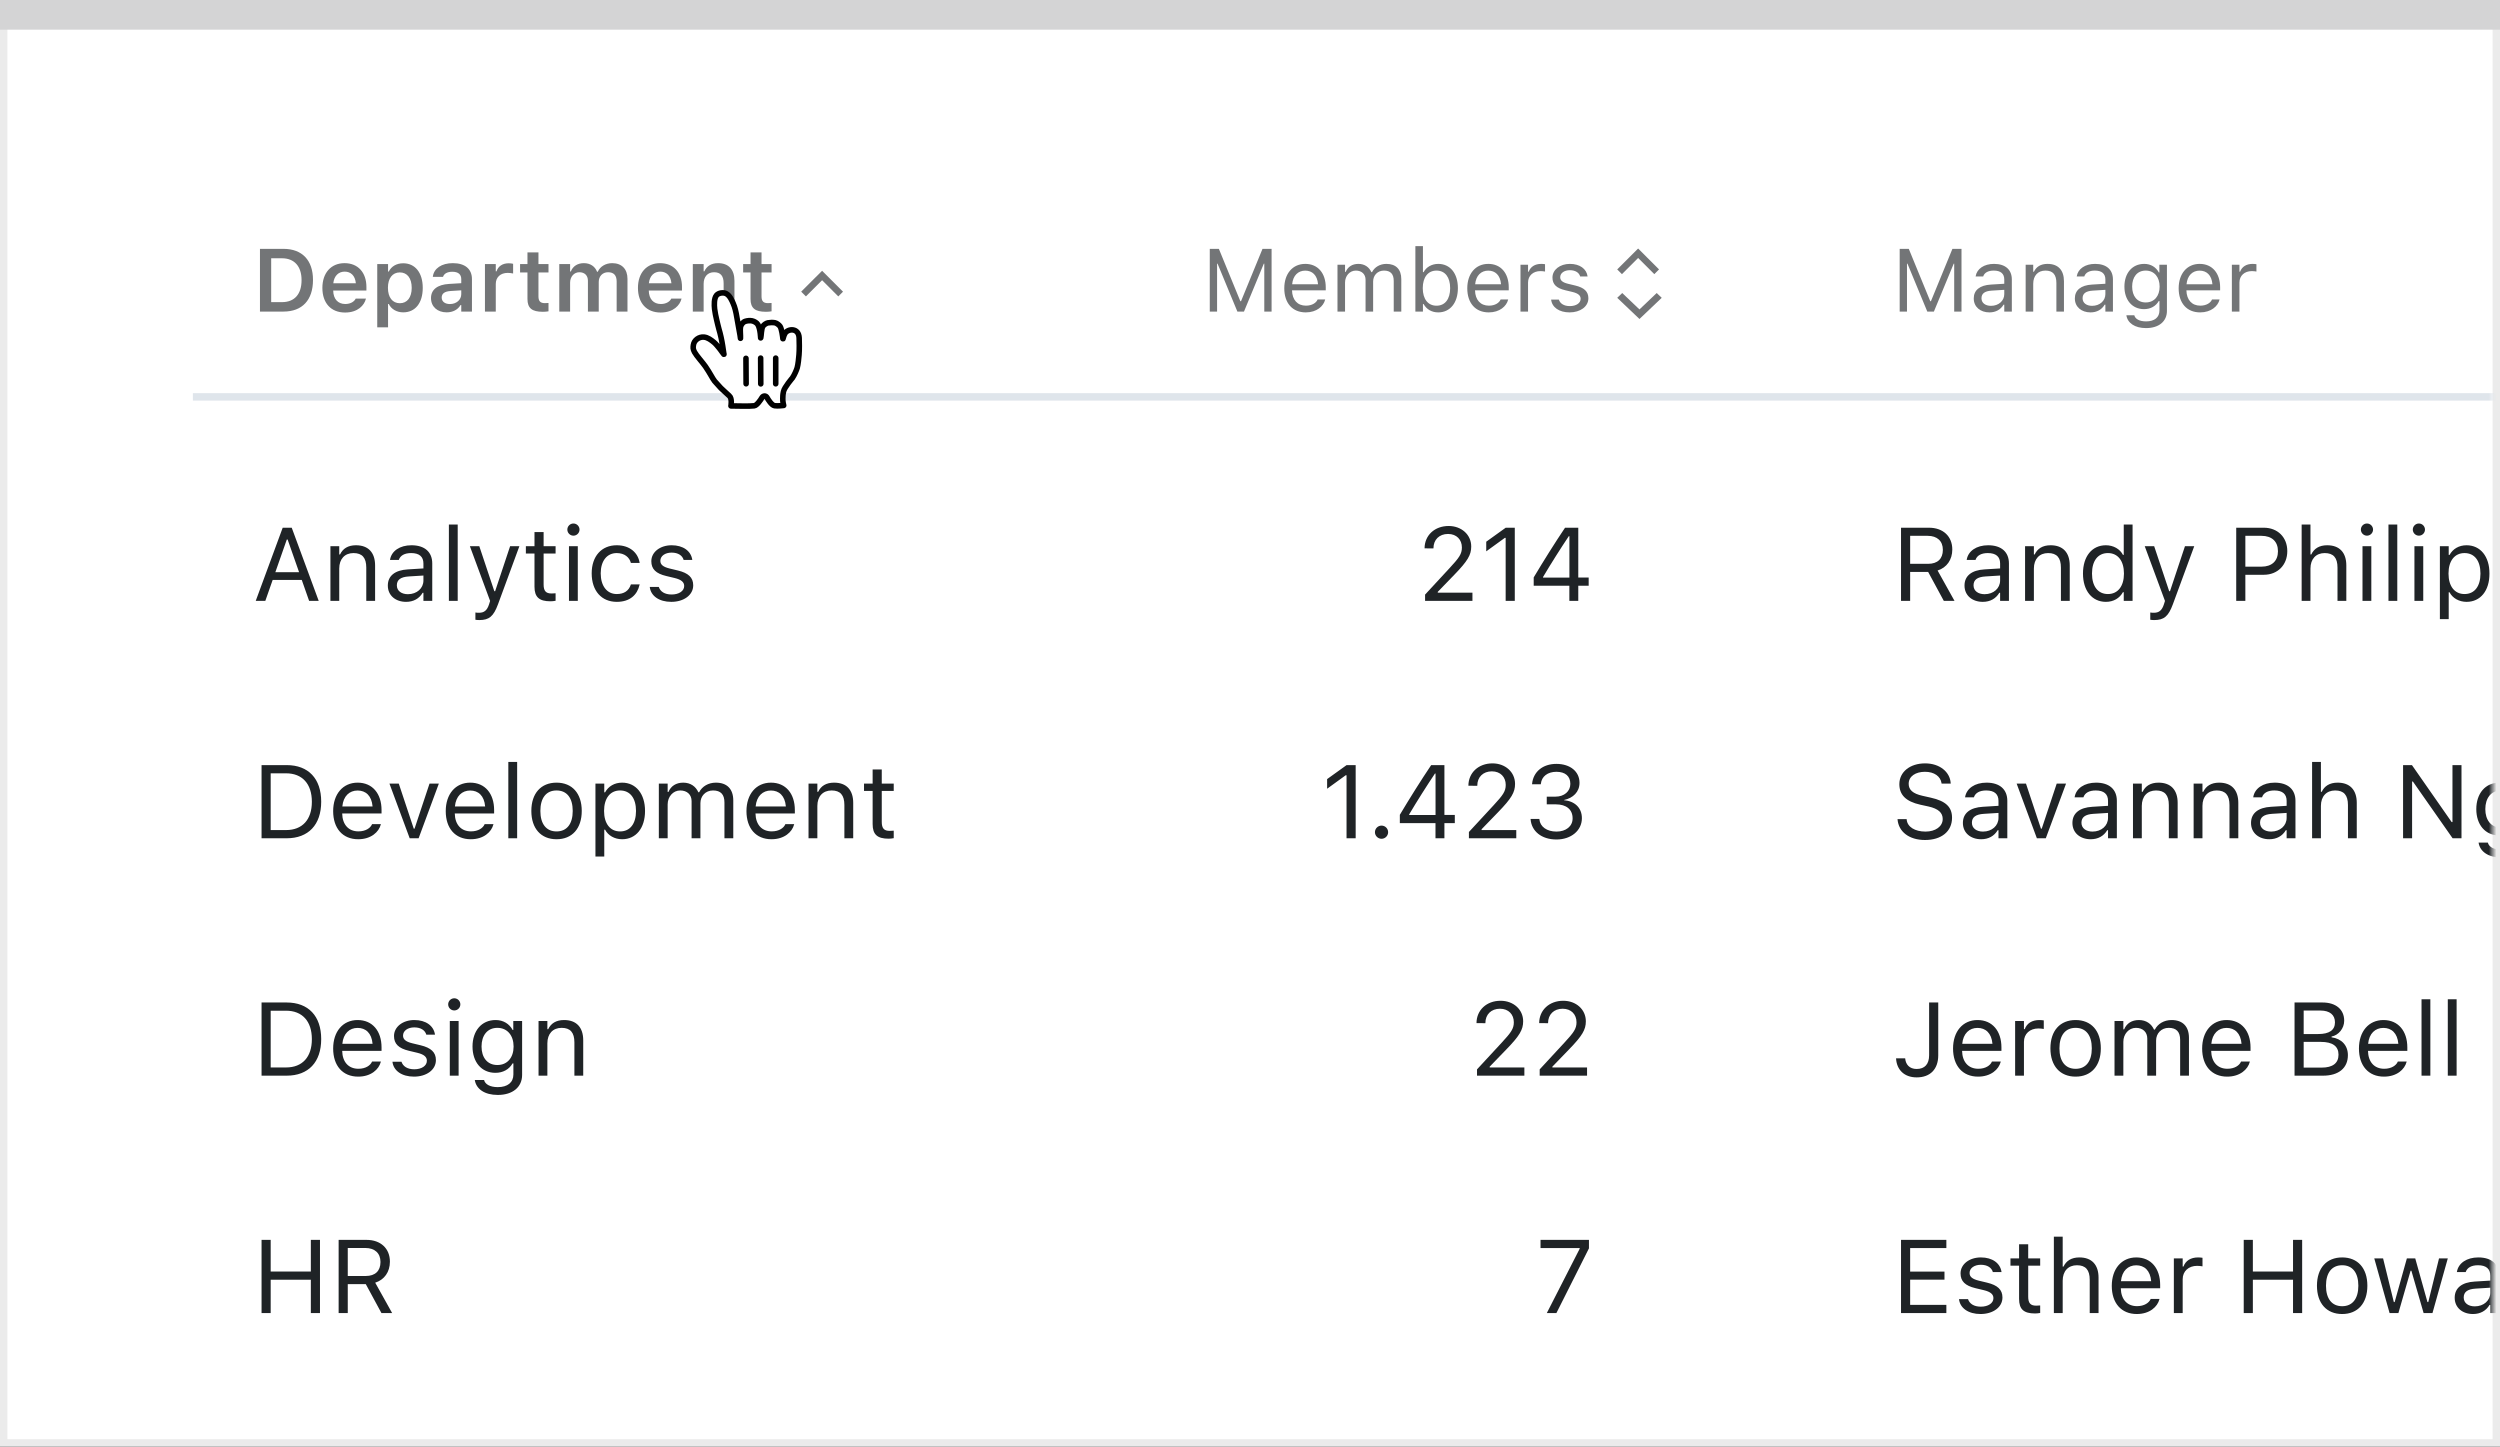 <svg width="337" height="195" viewBox="0 0 337 195" fill="none" xmlns="http://www.w3.org/2000/svg">
<rect x="0" y="0" width="337" height="195" fill="#333333" stroke="none"/>
<rect x="0.5" y="0.5" width="336" height="194" fill="white" stroke="#EBEBEB"/>
<path d="M0 0H337V4H0V0Z" fill="#D4D4D5"/>
<mask id="mask0_1812_26805" style="mask-type:alpha" maskUnits="userSpaceOnUse" x="1" y="4" width="335" height="190">
<rect x="1" y="4" width="335" height="190" fill="#C4C4C4"/>
</mask>
<g mask="url(#mask0_1812_26805)">
<path d="M35.043 42H38.213C40.744 42 42.191 40.447 42.191 37.74V37.728C42.191 35.08 40.727 33.545 38.213 33.545H35.043V42ZM36.555 40.728V34.816H38.014C39.672 34.816 40.65 35.895 40.65 37.752V37.764C40.65 39.662 39.695 40.728 38.014 40.728H36.555ZM46.516 42.129C48.256 42.129 49.111 41.127 49.316 40.301L49.334 40.248H47.945L47.928 40.289C47.787 40.582 47.336 40.98 46.545 40.98C45.555 40.98 44.934 40.312 44.916 39.164H49.393V38.684C49.393 36.75 48.268 35.473 46.445 35.473C44.623 35.473 43.457 36.791 43.457 38.807V38.812C43.457 40.852 44.611 42.129 46.516 42.129ZM46.463 36.615C47.277 36.615 47.869 37.137 47.969 38.185H44.928C45.039 37.166 45.648 36.615 46.463 36.615ZM50.852 44.127H52.31V40.98H52.41C52.744 41.672 53.477 42.105 54.355 42.105C55.978 42.105 56.986 40.846 56.986 38.807V38.795C56.986 36.768 55.961 35.49 54.355 35.49C53.459 35.49 52.762 35.9 52.41 36.598H52.31V35.596H50.852V44.127ZM53.898 40.875C52.908 40.875 52.293 40.084 52.293 38.801V38.789C52.293 37.506 52.908 36.721 53.898 36.721C54.895 36.721 55.498 37.506 55.498 38.795V38.807C55.498 40.09 54.895 40.875 53.898 40.875ZM60.203 42.105C61.047 42.105 61.727 41.742 62.078 41.121H62.178V42H63.619V37.623C63.619 36.27 62.693 35.473 61.047 35.473C59.523 35.473 58.492 36.188 58.352 37.266L58.346 37.318H59.723L59.728 37.295C59.875 36.873 60.309 36.633 60.977 36.633C61.762 36.633 62.178 36.984 62.178 37.623V38.174L60.531 38.273C58.973 38.367 58.1 39.035 58.1 40.178V40.19C58.1 41.355 58.984 42.105 60.203 42.105ZM59.541 40.119V40.107C59.541 39.58 59.922 39.281 60.736 39.228L62.178 39.135V39.65C62.178 40.412 61.527 40.986 60.648 40.986C60.004 40.986 59.541 40.664 59.541 40.119ZM65.371 42H66.83V38.279C66.83 37.365 67.469 36.785 68.441 36.785C68.693 36.785 68.934 36.82 69.168 36.867V35.56C69.027 35.52 68.799 35.49 68.576 35.49C67.732 35.49 67.147 35.895 66.93 36.58H66.83V35.596H65.371V42ZM73.176 42.029C73.457 42.029 73.727 42.006 73.938 41.965V40.84C73.762 40.857 73.65 40.863 73.445 40.863C72.836 40.863 72.584 40.594 72.584 39.955V36.727H73.938V35.596H72.584V34.025H71.102V35.596H70.106V36.727H71.102V40.301C71.102 41.537 71.705 42.029 73.176 42.029ZM75.391 42H76.85V38.103C76.85 37.307 77.377 36.697 78.098 36.697C78.812 36.697 79.252 37.137 79.252 37.846V42H80.711V37.998C80.711 37.266 81.203 36.697 81.965 36.697C82.744 36.697 83.125 37.119 83.125 37.951V42H84.584V37.594C84.584 36.264 83.811 35.473 82.522 35.473C81.631 35.473 80.893 35.93 80.582 36.627H80.482C80.207 35.918 79.574 35.473 78.707 35.473C77.869 35.473 77.225 35.877 76.949 36.592H76.85V35.596H75.391V42ZM89.055 42.129C90.795 42.129 91.65 41.127 91.856 40.301L91.873 40.248H90.484L90.467 40.289C90.326 40.582 89.875 40.98 89.084 40.98C88.094 40.98 87.473 40.312 87.455 39.164H91.932V38.684C91.932 36.75 90.807 35.473 88.984 35.473C87.162 35.473 85.996 36.791 85.996 38.807V38.812C85.996 40.852 87.15 42.129 89.055 42.129ZM89.002 36.615C89.816 36.615 90.408 37.137 90.508 38.185H87.467C87.578 37.166 88.188 36.615 89.002 36.615ZM93.391 42H94.85V38.268C94.85 37.307 95.389 36.697 96.256 36.697C97.141 36.697 97.545 37.201 97.545 38.197V42H99.004V37.857C99.004 36.334 98.225 35.473 96.795 35.473C95.869 35.473 95.254 35.889 94.949 36.574H94.85V35.596H93.391V42ZM103.246 42.029C103.527 42.029 103.797 42.006 104.008 41.965V40.84C103.832 40.857 103.721 40.863 103.516 40.863C102.906 40.863 102.654 40.594 102.654 39.955V36.727H104.008V35.596H102.654V34.025H101.172V35.596H100.176V36.727H101.172V40.301C101.172 41.537 101.775 42.029 103.246 42.029Z" fill="#737577"/>
<path d="M256.078 42H257.062V35.543H257.127L259.799 42H260.689L263.361 35.543H263.426V42H264.41V33.545H263.186L260.291 40.6H260.197L257.303 33.545H256.078V42ZM268.172 42.111C269.021 42.111 269.684 41.742 270.082 41.068H270.176V42H271.195V37.676C271.195 36.363 270.334 35.572 268.793 35.572C267.445 35.572 266.484 36.24 266.32 37.23L266.314 37.266H267.334L267.34 37.248C267.504 36.756 268.002 36.475 268.758 36.475C269.701 36.475 270.176 36.897 270.176 37.676V38.25L268.365 38.361C266.895 38.449 266.062 39.1 266.062 40.225V40.236C266.062 41.385 266.971 42.111 268.172 42.111ZM267.105 40.213V40.201C267.105 39.574 267.527 39.234 268.488 39.176L270.176 39.07V39.645C270.176 40.547 269.42 41.227 268.383 41.227C267.65 41.227 267.105 40.852 267.105 40.213ZM273.059 42H274.078V38.262C274.078 37.154 274.717 36.475 275.725 36.475C276.732 36.475 277.201 37.02 277.201 38.156V42H278.221V37.91C278.221 36.41 277.43 35.572 276.012 35.572C275.08 35.572 274.488 35.965 274.172 36.633H274.078V35.684H273.059V42ZM281.801 42.111C282.65 42.111 283.312 41.742 283.711 41.068H283.805V42H284.824V37.676C284.824 36.363 283.963 35.572 282.422 35.572C281.074 35.572 280.113 36.24 279.949 37.23L279.943 37.266H280.963L280.969 37.248C281.133 36.756 281.631 36.475 282.387 36.475C283.33 36.475 283.805 36.897 283.805 37.676V38.25L281.994 38.361C280.523 38.449 279.691 39.1 279.691 40.225V40.236C279.691 41.385 280.6 42.111 281.801 42.111ZM280.734 40.213V40.201C280.734 39.574 281.156 39.234 282.117 39.176L283.805 39.07V39.645C283.805 40.547 283.049 41.227 282.012 41.227C281.279 41.227 280.734 40.852 280.734 40.213ZM289.289 44.227C291.012 44.227 292.102 43.324 292.102 41.912V35.684H291.082V36.727H291.012C290.625 36.012 289.934 35.572 289.043 35.572C287.391 35.572 286.371 36.855 286.371 38.625V38.637C286.371 40.406 287.385 41.672 289.02 41.672C289.887 41.672 290.602 41.279 291 40.582H291.094V41.859C291.094 42.791 290.42 43.324 289.289 43.324C288.381 43.324 287.818 42.984 287.707 42.504L287.701 42.498H286.646L286.635 42.504C286.793 43.541 287.766 44.227 289.289 44.227ZM289.242 40.77C288.07 40.77 287.414 39.891 287.414 38.637V38.625C287.414 37.371 288.07 36.475 289.242 36.475C290.408 36.475 291.117 37.371 291.117 38.625V38.637C291.117 39.891 290.414 40.77 289.242 40.77ZM296.578 42.111C298.066 42.111 298.969 41.268 299.186 40.412L299.197 40.365H298.178L298.154 40.418C297.984 40.799 297.457 41.203 296.602 41.203C295.477 41.203 294.756 40.441 294.727 39.135H299.273V38.736C299.273 36.85 298.23 35.572 296.514 35.572C294.797 35.572 293.684 36.908 293.684 38.859V38.865C293.684 40.846 294.773 42.111 296.578 42.111ZM296.508 36.48C297.439 36.48 298.131 37.072 298.236 38.32H294.744C294.855 37.119 295.57 36.48 296.508 36.48ZM300.855 42H301.875V38.086C301.875 37.16 302.566 36.545 303.539 36.545C303.762 36.545 303.955 36.568 304.166 36.603V35.613C304.066 35.596 303.85 35.572 303.656 35.572C302.801 35.572 302.209 35.959 301.969 36.621H301.875V35.684H300.855V42Z" fill="#737577"/>
<path d="M34.472 81H35.764L36.755 78.177H40.679L41.67 81H42.962L39.325 71.136H38.108L34.472 81ZM38.662 72.728H38.772L40.316 77.131H37.117L38.662 72.728ZM44.541 81H45.73V76.639C45.73 75.347 46.476 74.554 47.651 74.554C48.827 74.554 49.374 75.189 49.374 76.516V81H50.563V76.228C50.563 74.478 49.641 73.501 47.986 73.501C46.899 73.501 46.209 73.959 45.84 74.738H45.73V73.631H44.541V81ZM54.74 81.13C55.731 81.13 56.504 80.699 56.969 79.913H57.078V81H58.268V75.955C58.268 74.424 57.263 73.501 55.465 73.501C53.893 73.501 52.772 74.28 52.58 75.436L52.573 75.477H53.763L53.77 75.456C53.961 74.882 54.542 74.554 55.424 74.554C56.524 74.554 57.078 75.046 57.078 75.955V76.625L54.966 76.755C53.25 76.857 52.279 77.616 52.279 78.929V78.942C52.279 80.282 53.339 81.13 54.74 81.13ZM53.496 78.915V78.901C53.496 78.17 53.988 77.773 55.109 77.705L57.078 77.582V78.252C57.078 79.305 56.196 80.098 54.986 80.098C54.132 80.098 53.496 79.66 53.496 78.915ZM60.51 81H61.699V70.705H60.51V81ZM64.611 83.584C65.917 83.584 66.525 83.106 67.134 81.451L70.012 73.631H68.761L66.744 79.694H66.635L64.611 73.631H63.34L66.067 81.007L65.931 81.444C65.664 82.292 65.254 82.6 64.577 82.6C64.413 82.6 64.228 82.593 64.085 82.565V83.543C64.249 83.57 64.454 83.584 64.611 83.584ZM74.202 81.055C74.435 81.055 74.66 81.027 74.893 80.986V79.975C74.674 79.995 74.558 80.002 74.346 80.002C73.58 80.002 73.279 79.653 73.279 78.785V74.615H74.893V73.631H73.279V71.724H72.049V73.631H70.887V74.615H72.049V79.086C72.049 80.494 72.685 81.055 74.202 81.055ZM77.299 72.209C77.75 72.209 78.119 71.84 78.119 71.389C78.119 70.938 77.75 70.568 77.299 70.568C76.848 70.568 76.478 70.938 76.478 71.389C76.478 71.84 76.848 72.209 77.299 72.209ZM76.697 81H77.887V73.631H76.697V81ZM83.144 81.13C84.914 81.13 85.905 80.18 86.206 78.847L86.22 78.772L85.044 78.778L85.03 78.819C84.757 79.64 84.128 80.077 83.137 80.077C81.824 80.077 80.977 78.99 80.977 77.295V77.281C80.977 75.62 81.811 74.554 83.137 74.554C84.196 74.554 84.853 75.142 85.037 75.866L85.044 75.887H86.227L86.22 75.846C86.001 74.533 84.928 73.501 83.137 73.501C81.072 73.501 79.76 74.991 79.76 77.281V77.295C79.76 79.633 81.079 81.13 83.144 81.13ZM90.492 81.13C92.167 81.13 93.445 80.221 93.445 78.908V78.894C93.445 77.842 92.775 77.24 91.388 76.905L90.253 76.632C89.385 76.42 89.016 76.106 89.016 75.606V75.593C89.016 74.943 89.658 74.492 90.533 74.492C91.422 74.492 91.996 74.895 92.153 75.477H93.322C93.158 74.273 92.085 73.501 90.54 73.501C88.975 73.501 87.799 74.424 87.799 75.647V75.654C87.799 76.714 88.421 77.315 89.802 77.644L90.943 77.917C91.853 78.136 92.228 78.484 92.228 78.983V78.997C92.228 79.667 91.524 80.139 90.533 80.139C89.59 80.139 89.002 79.735 88.804 79.12H87.587C87.724 80.337 88.852 81.13 90.492 81.13Z" fill="#1F2326"/>
<path d="M256.258 81H257.488V77.097H259.915L262.027 81H263.47L261.187 76.905C262.424 76.516 263.169 75.449 263.169 74.082V74.068C263.169 72.298 261.925 71.136 260.024 71.136H256.258V81ZM257.488 76.003V72.23H259.86C261.132 72.23 261.897 72.934 261.897 74.109V74.123C261.897 75.326 261.18 76.003 259.915 76.003H257.488ZM267.277 81.13C268.269 81.13 269.041 80.699 269.506 79.913H269.615V81H270.805V75.955C270.805 74.424 269.8 73.501 268.002 73.501C266.43 73.501 265.309 74.28 265.117 75.436L265.11 75.477H266.3L266.307 75.456C266.498 74.882 267.079 74.554 267.961 74.554C269.062 74.554 269.615 75.046 269.615 75.955V76.625L267.503 76.755C265.787 76.857 264.816 77.616 264.816 78.929V78.942C264.816 80.282 265.876 81.13 267.277 81.13ZM266.033 78.915V78.901C266.033 78.17 266.525 77.773 267.646 77.705L269.615 77.582V78.252C269.615 79.305 268.733 80.098 267.523 80.098C266.669 80.098 266.033 79.66 266.033 78.915ZM272.979 81H274.168V76.639C274.168 75.347 274.913 74.554 276.089 74.554C277.265 74.554 277.812 75.189 277.812 76.516V81H279.001V76.228C279.001 74.478 278.078 73.501 276.424 73.501C275.337 73.501 274.646 73.959 274.277 74.738H274.168V73.631H272.979V81ZM283.875 81.13C284.9 81.13 285.721 80.644 286.172 79.824H286.281V81H287.471V70.705H286.281V74.793H286.172C285.769 74.007 284.887 73.501 283.875 73.501C282.002 73.501 280.785 74.998 280.785 77.309V77.322C280.785 79.619 282.009 81.13 283.875 81.13ZM284.148 80.077C282.802 80.077 282.002 79.038 282.002 77.322V77.309C282.002 75.593 282.802 74.554 284.148 74.554C285.488 74.554 286.309 75.606 286.309 77.309V77.322C286.309 79.024 285.488 80.077 284.148 80.077ZM290.383 83.584C291.688 83.584 292.297 83.106 292.905 81.451L295.783 73.631H294.532L292.516 79.694H292.406L290.383 73.631H289.111L291.839 81.007L291.702 81.444C291.436 82.292 291.025 82.6 290.349 82.6C290.185 82.6 290 82.593 289.856 82.565V83.543C290.021 83.57 290.226 83.584 290.383 83.584ZM301.443 81H302.674V77.48H305.162C307.015 77.48 308.327 76.174 308.327 74.301V74.287C308.327 72.414 307.015 71.136 305.162 71.136H301.443V81ZM304.848 72.23C306.256 72.23 307.069 73.002 307.069 74.301V74.314C307.069 75.613 306.256 76.386 304.848 76.386H302.674V72.23H304.848ZM310.262 81H311.451V76.639C311.451 75.347 312.196 74.554 313.372 74.554C314.548 74.554 315.095 75.189 315.095 76.516V81H316.284V76.228C316.284 74.478 315.361 73.501 313.707 73.501C312.62 73.501 311.93 73.959 311.561 74.738H311.451V70.705H310.262V81ZM319.066 72.209C319.518 72.209 319.887 71.84 319.887 71.389C319.887 70.938 319.518 70.568 319.066 70.568C318.615 70.568 318.246 70.938 318.246 71.389C318.246 71.84 318.615 72.209 319.066 72.209ZM318.465 81H319.654V73.631H318.465V81ZM321.965 81H323.154V70.705H321.965V81ZM326.066 72.209C326.518 72.209 326.887 71.84 326.887 71.389C326.887 70.938 326.518 70.568 326.066 70.568C325.615 70.568 325.246 70.938 325.246 71.389C325.246 71.84 325.615 72.209 326.066 72.209ZM325.465 81H326.654V73.631H325.465V81ZM328.896 83.461H330.086V79.838H330.195C330.599 80.624 331.48 81.13 332.492 81.13C334.365 81.13 335.582 79.633 335.582 77.322V77.309C335.582 75.012 334.358 73.501 332.492 73.501C331.467 73.501 330.646 73.986 330.195 74.807H330.086V73.631H328.896V83.461ZM332.219 80.077C330.879 80.077 330.059 79.024 330.059 77.322V77.309C330.059 75.606 330.879 74.554 332.219 74.554C333.565 74.554 334.365 75.593 334.365 77.309V77.322C334.365 79.038 333.565 80.077 332.219 80.077ZM339.971 81.13C341.646 81.13 342.924 80.221 342.924 78.908V78.894C342.924 77.842 342.254 77.24 340.866 76.905L339.731 76.632C338.863 76.42 338.494 76.106 338.494 75.606V75.593C338.494 74.943 339.137 74.492 340.012 74.492C340.9 74.492 341.475 74.895 341.632 75.477H342.801C342.637 74.273 341.563 73.501 340.019 73.501C338.453 73.501 337.277 74.424 337.277 75.647V75.654C337.277 76.714 337.899 77.315 339.28 77.644L340.422 77.917C341.331 78.136 341.707 78.484 341.707 78.983V78.997C341.707 79.667 341.003 80.139 340.012 80.139C339.068 80.139 338.48 79.735 338.282 79.12H337.065C337.202 80.337 338.33 81.13 339.971 81.13Z" fill="#1F2326"/>
<path d="M35.258 113H38.642C41.574 113 43.297 111.175 43.297 108.071V108.058C43.297 104.961 41.567 103.136 38.642 103.136H35.258V113ZM36.488 111.893V104.243H38.56C40.747 104.243 42.039 105.665 42.039 108.071V108.085C42.039 110.484 40.761 111.893 38.56 111.893H36.488ZM48.287 113.13C50.023 113.13 51.076 112.146 51.329 111.147L51.343 111.093H50.153L50.126 111.154C49.928 111.599 49.312 112.07 48.315 112.07C47.002 112.07 46.161 111.182 46.127 109.657H51.432V109.192C51.432 106.991 50.215 105.501 48.212 105.501C46.209 105.501 44.91 107.06 44.91 109.336V109.343C44.91 111.653 46.182 113.13 48.287 113.13ZM48.205 106.561C49.292 106.561 50.099 107.251 50.222 108.707H46.148C46.277 107.306 47.111 106.561 48.205 106.561ZM55.226 113H56.429L59.156 105.631H57.898L55.882 111.701H55.773L53.756 105.631H52.498L55.226 113ZM63.463 113.13C65.199 113.13 66.252 112.146 66.505 111.147L66.519 111.093H65.329L65.302 111.154C65.103 111.599 64.488 112.07 63.49 112.07C62.178 112.07 61.337 111.182 61.303 109.657H66.607V109.192C66.607 106.991 65.391 105.501 63.388 105.501C61.385 105.501 60.086 107.06 60.086 109.336V109.343C60.086 111.653 61.357 113.13 63.463 113.13ZM63.381 106.561C64.468 106.561 65.274 107.251 65.397 108.707H61.323C61.453 107.306 62.287 106.561 63.381 106.561ZM68.522 113H69.711V102.705H68.522V113ZM75.022 113.13C77.121 113.13 78.42 111.681 78.42 109.322V109.309C78.42 106.943 77.121 105.501 75.022 105.501C72.924 105.501 71.625 106.943 71.625 109.309V109.322C71.625 111.681 72.924 113.13 75.022 113.13ZM75.022 112.077C73.628 112.077 72.842 111.059 72.842 109.322V109.309C72.842 107.565 73.628 106.554 75.022 106.554C76.417 106.554 77.203 107.565 77.203 109.309V109.322C77.203 111.059 76.417 112.077 75.022 112.077ZM80.266 115.461H81.455V111.838H81.564C81.968 112.624 82.85 113.13 83.861 113.13C85.734 113.13 86.951 111.633 86.951 109.322V109.309C86.951 107.012 85.728 105.501 83.861 105.501C82.836 105.501 82.016 105.986 81.564 106.807H81.455V105.631H80.266V115.461ZM83.588 112.077C82.248 112.077 81.428 111.024 81.428 109.322V109.309C81.428 107.606 82.248 106.554 83.588 106.554C84.935 106.554 85.734 107.593 85.734 109.309V109.322C85.734 111.038 84.935 112.077 83.588 112.077ZM88.811 113H90V108.434C90 107.395 90.731 106.554 91.695 106.554C92.625 106.554 93.227 107.121 93.227 107.996V113H94.416V108.263C94.416 107.326 95.093 106.554 96.118 106.554C97.157 106.554 97.656 107.094 97.656 108.181V113H98.846V107.907C98.846 106.362 98.005 105.501 96.501 105.501C95.482 105.501 94.642 106.014 94.245 106.793H94.136C93.794 106.027 93.097 105.501 92.099 105.501C91.135 105.501 90.438 105.959 90.109 106.752H90V105.631H88.811V113ZM104 113.13C105.736 113.13 106.789 112.146 107.042 111.147L107.056 111.093H105.866L105.839 111.154C105.641 111.599 105.025 112.07 104.027 112.07C102.715 112.07 101.874 111.182 101.84 109.657H107.145V109.192C107.145 106.991 105.928 105.501 103.925 105.501C101.922 105.501 100.623 107.06 100.623 109.336V109.343C100.623 111.653 101.895 113.13 104 113.13ZM103.918 106.561C105.005 106.561 105.812 107.251 105.935 108.707H101.86C101.99 107.306 102.824 106.561 103.918 106.561ZM108.99 113H110.18V108.639C110.18 107.347 110.925 106.554 112.101 106.554C113.276 106.554 113.823 107.189 113.823 108.516V113H115.013V108.229C115.013 106.479 114.09 105.501 112.436 105.501C111.349 105.501 110.658 105.959 110.289 106.738H110.18V105.631H108.99V113ZM119.784 113.055C120.017 113.055 120.242 113.027 120.475 112.986V111.975C120.256 111.995 120.14 112.002 119.928 112.002C119.162 112.002 118.861 111.653 118.861 110.785V106.615H120.475V105.631H118.861V103.724H117.631V105.631H116.469V106.615H117.631V111.086C117.631 112.494 118.267 113.055 119.784 113.055Z" fill="#1F2326"/>
<path d="M35.258 145H38.642C41.574 145 43.297 143.175 43.297 140.071V140.058C43.297 136.961 41.567 135.136 38.642 135.136H35.258V145ZM36.488 143.893V136.243H38.56C40.747 136.243 42.039 137.665 42.039 140.071V140.085C42.039 142.484 40.761 143.893 38.56 143.893H36.488ZM48.287 145.13C50.023 145.13 51.076 144.146 51.329 143.147L51.343 143.093H50.153L50.126 143.154C49.928 143.599 49.312 144.07 48.315 144.07C47.002 144.07 46.161 143.182 46.127 141.657H51.432V141.192C51.432 138.991 50.215 137.501 48.212 137.501C46.209 137.501 44.91 139.06 44.91 141.336V141.343C44.91 143.653 46.182 145.13 48.287 145.13ZM48.205 138.561C49.292 138.561 50.099 139.251 50.222 140.707H46.148C46.277 139.306 47.111 138.561 48.205 138.561ZM55.807 145.13C57.481 145.13 58.76 144.221 58.76 142.908V142.895C58.76 141.842 58.09 141.24 56.702 140.905L55.567 140.632C54.699 140.42 54.33 140.105 54.33 139.606V139.593C54.33 138.943 54.973 138.492 55.848 138.492C56.736 138.492 57.31 138.896 57.468 139.477H58.637C58.473 138.273 57.399 137.501 55.855 137.501C54.289 137.501 53.113 138.424 53.113 139.647V139.654C53.113 140.714 53.735 141.315 55.116 141.644L56.258 141.917C57.167 142.136 57.543 142.484 57.543 142.983V142.997C57.543 143.667 56.839 144.139 55.848 144.139C54.904 144.139 54.316 143.735 54.118 143.12H52.901C53.038 144.337 54.166 145.13 55.807 145.13ZM61.234 136.209C61.685 136.209 62.055 135.84 62.055 135.389C62.055 134.938 61.685 134.568 61.234 134.568C60.783 134.568 60.414 134.938 60.414 135.389C60.414 135.84 60.783 136.209 61.234 136.209ZM60.633 145H61.822V137.631H60.633V145ZM67.1 147.598C69.109 147.598 70.381 146.545 70.381 144.897V137.631H69.191V138.848H69.109C68.658 138.014 67.852 137.501 66.812 137.501C64.885 137.501 63.695 138.998 63.695 141.062V141.076C63.695 143.141 64.878 144.617 66.785 144.617C67.797 144.617 68.631 144.159 69.096 143.346H69.205V144.836C69.205 145.923 68.419 146.545 67.1 146.545C66.04 146.545 65.384 146.148 65.254 145.588L65.247 145.581H64.017L64.003 145.588C64.188 146.798 65.322 147.598 67.1 147.598ZM67.045 143.564C65.678 143.564 64.912 142.539 64.912 141.076V141.062C64.912 139.6 65.678 138.554 67.045 138.554C68.405 138.554 69.232 139.6 69.232 141.062V141.076C69.232 142.539 68.412 143.564 67.045 143.564ZM72.596 145H73.785V140.639C73.785 139.347 74.53 138.554 75.706 138.554C76.882 138.554 77.429 139.189 77.429 140.516V145H78.618V140.229C78.618 138.479 77.695 137.501 76.041 137.501C74.954 137.501 74.264 137.959 73.894 138.738H73.785V137.631H72.596V145Z" fill="#1F2326"/>
<path d="M35.258 177H36.488V172.509H41.902V177H43.133V167.136H41.902V171.401H36.488V167.136H35.258V177ZM45.648 177H46.879V173.097H49.306L51.418 177H52.86L50.577 172.905C51.815 172.516 52.56 171.449 52.56 170.082V170.068C52.56 168.298 51.315 167.136 49.415 167.136H45.648V177ZM46.879 172.003V168.229H49.251C50.523 168.229 51.288 168.934 51.288 170.109V170.123C51.288 171.326 50.57 172.003 49.306 172.003H46.879Z" fill="#1F2326"/>
<path d="M259.491 113.232C261.692 113.232 263.135 112.084 263.135 110.238V110.231C263.135 108.81 262.321 107.982 260.264 107.524L259.17 107.278C257.83 106.984 257.29 106.451 257.29 105.665V105.658C257.29 104.626 258.24 104.045 259.471 104.038C260.756 104.031 261.576 104.674 261.713 105.542L261.727 105.631H262.957L262.95 105.535C262.848 104.065 261.474 102.903 259.505 102.903C257.468 102.903 256.039 104.059 256.032 105.692V105.699C256.032 107.128 256.887 108.037 258.862 108.475L259.956 108.714C261.31 109.015 261.877 109.575 261.877 110.396V110.402C261.877 111.407 260.899 112.098 259.56 112.098C258.138 112.098 257.112 111.476 257.023 110.491L257.017 110.416H255.786L255.793 110.491C255.937 112.098 257.331 113.232 259.491 113.232ZM267.059 113.13C268.05 113.13 268.822 112.699 269.287 111.913H269.396V113H270.586V107.955C270.586 106.424 269.581 105.501 267.783 105.501C266.211 105.501 265.09 106.28 264.898 107.436L264.892 107.477H266.081L266.088 107.456C266.279 106.882 266.86 106.554 267.742 106.554C268.843 106.554 269.396 107.046 269.396 107.955V108.625L267.284 108.755C265.568 108.857 264.598 109.616 264.598 110.929V110.942C264.598 112.282 265.657 113.13 267.059 113.13ZM265.814 110.915V110.901C265.814 110.17 266.307 109.773 267.428 109.705L269.396 109.582V110.252C269.396 111.305 268.515 112.098 267.305 112.098C266.45 112.098 265.814 111.66 265.814 110.915ZM274.571 113H275.774L278.502 105.631H277.244L275.228 111.701H275.118L273.102 105.631H271.844L274.571 113ZM281.824 113.13C282.815 113.13 283.588 112.699 284.053 111.913H284.162V113H285.352V107.955C285.352 106.424 284.347 105.501 282.549 105.501C280.977 105.501 279.855 106.28 279.664 107.436L279.657 107.477H280.847L280.854 107.456C281.045 106.882 281.626 106.554 282.508 106.554C283.608 106.554 284.162 107.046 284.162 107.955V108.625L282.05 108.755C280.334 108.857 279.363 109.616 279.363 110.929V110.942C279.363 112.282 280.423 113.13 281.824 113.13ZM280.58 110.915V110.901C280.58 110.17 281.072 109.773 282.193 109.705L284.162 109.582V110.252C284.162 111.305 283.28 112.098 282.07 112.098C281.216 112.098 280.58 111.66 280.58 110.915ZM287.525 113H288.715V108.639C288.715 107.347 289.46 106.554 290.636 106.554C291.812 106.554 292.358 107.189 292.358 108.516V113H293.548V108.229C293.548 106.479 292.625 105.501 290.971 105.501C289.884 105.501 289.193 105.959 288.824 106.738H288.715V105.631H287.525V113ZM295.701 113H296.891V108.639C296.891 107.347 297.636 106.554 298.812 106.554C299.987 106.554 300.534 107.189 300.534 108.516V113H301.724V108.229C301.724 106.479 300.801 105.501 299.146 105.501C298.06 105.501 297.369 105.959 297 106.738H296.891V105.631H295.701V113ZM305.9 113.13C306.892 113.13 307.664 112.699 308.129 111.913H308.238V113H309.428V107.955C309.428 106.424 308.423 105.501 306.625 105.501C305.053 105.501 303.932 106.28 303.74 107.436L303.733 107.477H304.923L304.93 107.456C305.121 106.882 305.702 106.554 306.584 106.554C307.685 106.554 308.238 107.046 308.238 107.955V108.625L306.126 108.755C304.41 108.857 303.439 109.616 303.439 110.929V110.942C303.439 112.282 304.499 113.13 305.9 113.13ZM304.656 110.915V110.901C304.656 110.17 305.148 109.773 306.27 109.705L308.238 109.582V110.252C308.238 111.305 307.356 112.098 306.146 112.098C305.292 112.098 304.656 111.66 304.656 110.915ZM311.67 113H312.859V108.639C312.859 107.347 313.604 106.554 314.78 106.554C315.956 106.554 316.503 107.189 316.503 108.516V113H317.692V108.229C317.692 106.479 316.77 105.501 315.115 105.501C314.028 105.501 313.338 105.959 312.969 106.738H312.859V102.705H311.67V113ZM323.934 113H325.15V105.351H325.26L330.612 113H331.809V103.136H330.592V110.812H330.482L325.13 103.136H323.934V113ZM337.209 115.598C339.219 115.598 340.49 114.545 340.49 112.897V105.631H339.301V106.848H339.219C338.768 106.014 337.961 105.501 336.922 105.501C334.994 105.501 333.805 106.998 333.805 109.062V109.076C333.805 111.141 334.987 112.617 336.895 112.617C337.906 112.617 338.74 112.159 339.205 111.346H339.314V112.836C339.314 113.923 338.528 114.545 337.209 114.545C336.149 114.545 335.493 114.148 335.363 113.588L335.356 113.581H334.126L334.112 113.588C334.297 114.798 335.432 115.598 337.209 115.598ZM337.154 111.564C335.787 111.564 335.021 110.539 335.021 109.076V109.062C335.021 107.6 335.787 106.554 337.154 106.554C338.515 106.554 339.342 107.6 339.342 109.062V109.076C339.342 110.539 338.521 111.564 337.154 111.564ZM345.173 113.13C346.253 113.13 346.998 112.686 347.36 111.899H347.47V113H348.659V105.631H347.47V109.992C347.47 111.284 346.779 112.077 345.48 112.077C344.305 112.077 343.826 111.441 343.826 110.115V105.631H342.637V110.402C342.637 112.146 343.498 113.13 345.173 113.13ZM351.51 115.584C352.815 115.584 353.424 115.105 354.032 113.451L356.91 105.631H355.659L353.643 111.694H353.533L351.51 105.631H350.238L352.966 113.007L352.829 113.444C352.562 114.292 352.152 114.6 351.476 114.6C351.312 114.6 351.127 114.593 350.983 114.565V115.543C351.147 115.57 351.353 115.584 351.51 115.584ZM361.217 113.13C362.953 113.13 364.006 112.146 364.259 111.147L364.272 111.093H363.083L363.056 111.154C362.857 111.599 362.242 112.07 361.244 112.07C359.932 112.07 359.091 111.182 359.057 109.657H364.361V109.192C364.361 106.991 363.145 105.501 361.142 105.501C359.139 105.501 357.84 107.06 357.84 109.336V109.343C357.84 111.653 359.111 113.13 361.217 113.13ZM361.135 106.561C362.222 106.561 363.028 107.251 363.151 108.707H359.077C359.207 107.306 360.041 106.561 361.135 106.561ZM366.207 113H367.396V108.639C367.396 107.347 368.142 106.554 369.317 106.554C370.493 106.554 371.04 107.189 371.04 108.516V113H372.229V108.229C372.229 106.479 371.307 105.501 369.652 105.501C368.565 105.501 367.875 105.959 367.506 106.738H367.396V105.631H366.207V113Z" fill="#1F2326"/>
<path d="M258.37 145.232C260.195 145.232 261.275 144.125 261.275 142.259V135.136H260.045V142.245C260.045 143.448 259.457 144.098 258.363 144.098C257.386 144.098 256.9 143.476 256.825 142.73L256.818 142.662H255.588L255.595 142.758C255.697 144.173 256.661 145.232 258.37 145.232ZM266.648 145.13C268.385 145.13 269.438 144.146 269.69 143.147L269.704 143.093H268.515L268.487 143.154C268.289 143.599 267.674 144.07 266.676 144.07C265.363 144.07 264.522 143.182 264.488 141.657H269.793V141.192C269.793 138.991 268.576 137.501 266.573 137.501C264.57 137.501 263.271 139.06 263.271 141.336V141.343C263.271 143.653 264.543 145.13 266.648 145.13ZM266.566 138.561C267.653 138.561 268.46 139.251 268.583 140.707H264.509C264.639 139.306 265.473 138.561 266.566 138.561ZM271.639 145H272.828V140.434C272.828 139.354 273.635 138.636 274.77 138.636C275.029 138.636 275.255 138.663 275.501 138.704V137.549C275.385 137.528 275.132 137.501 274.906 137.501C273.908 137.501 273.218 137.952 272.938 138.725H272.828V137.631H271.639V145ZM279.794 145.13C281.893 145.13 283.191 143.681 283.191 141.322V141.309C283.191 138.943 281.893 137.501 279.794 137.501C277.695 137.501 276.396 138.943 276.396 141.309V141.322C276.396 143.681 277.695 145.13 279.794 145.13ZM279.794 144.077C278.399 144.077 277.613 143.059 277.613 141.322V141.309C277.613 139.565 278.399 138.554 279.794 138.554C281.188 138.554 281.975 139.565 281.975 141.309V141.322C281.975 143.059 281.188 144.077 279.794 144.077ZM285.037 145H286.227V140.434C286.227 139.395 286.958 138.554 287.922 138.554C288.852 138.554 289.453 139.121 289.453 139.996V145H290.643V140.263C290.643 139.326 291.319 138.554 292.345 138.554C293.384 138.554 293.883 139.094 293.883 140.181V145H295.072V139.907C295.072 138.362 294.231 137.501 292.728 137.501C291.709 137.501 290.868 138.014 290.472 138.793H290.362C290.021 138.027 289.323 137.501 288.325 137.501C287.361 137.501 286.664 137.959 286.336 138.752H286.227V137.631H285.037V145ZM300.227 145.13C301.963 145.13 303.016 144.146 303.269 143.147L303.282 143.093H302.093L302.065 143.154C301.867 143.599 301.252 144.07 300.254 144.07C298.941 144.07 298.101 143.182 298.066 141.657H303.371V141.192C303.371 138.991 302.154 137.501 300.151 137.501C298.148 137.501 296.85 139.06 296.85 141.336V141.343C296.85 143.653 298.121 145.13 300.227 145.13ZM300.145 138.561C301.231 138.561 302.038 139.251 302.161 140.707H298.087C298.217 139.306 299.051 138.561 300.145 138.561ZM309.305 145H313.153C315.252 145 316.496 143.968 316.496 142.238V142.225C316.496 140.926 315.642 140.003 314.295 139.832V139.723C315.245 139.552 315.997 138.622 315.997 137.604V137.59C315.997 136.086 314.89 135.136 313.078 135.136H309.305V145ZM312.818 136.223C314.042 136.223 314.753 136.804 314.753 137.802V137.815C314.753 138.854 313.994 139.388 312.504 139.388H310.535V136.223H312.818ZM312.853 140.447C314.425 140.447 315.231 141.028 315.231 142.163V142.177C315.231 143.312 314.452 143.913 312.969 143.913H310.535V140.447H312.853ZM321.363 145.13C323.1 145.13 324.152 144.146 324.405 143.147L324.419 143.093H323.229L323.202 143.154C323.004 143.599 322.389 144.07 321.391 144.07C320.078 144.07 319.237 143.182 319.203 141.657H324.508V141.192C324.508 138.991 323.291 137.501 321.288 137.501C319.285 137.501 317.986 139.06 317.986 141.336V141.343C317.986 143.653 319.258 145.13 321.363 145.13ZM321.281 138.561C322.368 138.561 323.175 139.251 323.298 140.707H319.224C319.354 139.306 320.188 138.561 321.281 138.561ZM326.422 145H327.611V134.705H326.422V145ZM329.963 145H331.152V134.705H329.963V145Z" fill="#1F2326"/>
<path d="M256.258 177H262.369V175.893H257.488V172.502H262.116V171.408H257.488V168.243H262.369V167.136H256.258V177ZM266.977 177.13C268.651 177.13 269.93 176.221 269.93 174.908V174.895C269.93 173.842 269.26 173.24 267.872 172.905L266.737 172.632C265.869 172.42 265.5 172.105 265.5 171.606V171.593C265.5 170.943 266.143 170.492 267.018 170.492C267.906 170.492 268.48 170.896 268.638 171.477H269.807C269.643 170.273 268.569 169.501 267.024 169.501C265.459 169.501 264.283 170.424 264.283 171.647V171.654C264.283 172.714 264.905 173.315 266.286 173.644L267.428 173.917C268.337 174.136 268.713 174.484 268.713 174.983V174.997C268.713 175.667 268.009 176.139 267.018 176.139C266.074 176.139 265.486 175.735 265.288 175.12H264.071C264.208 176.337 265.336 177.13 266.977 177.13ZM274.325 177.055C274.558 177.055 274.783 177.027 275.016 176.986V175.975C274.797 175.995 274.681 176.002 274.469 176.002C273.703 176.002 273.402 175.653 273.402 174.785V170.615H275.016V169.631H273.402V167.724H272.172V169.631H271.01V170.615H272.172V175.086C272.172 176.494 272.808 177.055 274.325 177.055ZM276.861 177H278.051V172.639C278.051 171.347 278.796 170.554 279.972 170.554C281.147 170.554 281.694 171.189 281.694 172.516V177H282.884V172.229C282.884 170.479 281.961 169.501 280.307 169.501C279.22 169.501 278.529 169.959 278.16 170.738H278.051V166.705H276.861V177ZM288.045 177.13C289.781 177.13 290.834 176.146 291.087 175.147L291.101 175.093H289.911L289.884 175.154C289.686 175.599 289.07 176.07 288.072 176.07C286.76 176.07 285.919 175.182 285.885 173.657H291.189V173.192C291.189 170.991 289.973 169.501 287.97 169.501C285.967 169.501 284.668 171.06 284.668 173.336V173.343C284.668 175.653 285.939 177.13 288.045 177.13ZM287.963 170.561C289.05 170.561 289.856 171.251 289.979 172.707H285.905C286.035 171.306 286.869 170.561 287.963 170.561ZM293.035 177H294.225V172.434C294.225 171.354 295.031 170.636 296.166 170.636C296.426 170.636 296.651 170.663 296.897 170.704V169.549C296.781 169.528 296.528 169.501 296.303 169.501C295.305 169.501 294.614 169.952 294.334 170.725H294.225V169.631H293.035V177ZM302.455 177H303.686V172.509H309.1V177H310.33V167.136H309.1V171.401H303.686V167.136H302.455V177ZM315.724 177.13C317.822 177.13 319.121 175.681 319.121 173.322V173.309C319.121 170.943 317.822 169.501 315.724 169.501C313.625 169.501 312.326 170.943 312.326 173.309V173.322C312.326 175.681 313.625 177.13 315.724 177.13ZM315.724 176.077C314.329 176.077 313.543 175.059 313.543 173.322V173.309C313.543 171.565 314.329 170.554 315.724 170.554C317.118 170.554 317.904 171.565 317.904 173.309V173.322C317.904 175.059 317.118 176.077 315.724 176.077ZM322.115 177H323.305L324.945 171.299H325.055L326.702 177H327.898L329.963 169.631H328.78L327.331 175.523H327.222L325.574 169.631H324.446L322.799 175.523H322.689L321.24 169.631H320.051L322.115 177ZM333.354 177.13C334.345 177.13 335.117 176.699 335.582 175.913H335.691V177H336.881V171.955C336.881 170.424 335.876 169.501 334.078 169.501C332.506 169.501 331.385 170.28 331.193 171.436L331.187 171.477H332.376L332.383 171.456C332.574 170.882 333.155 170.554 334.037 170.554C335.138 170.554 335.691 171.046 335.691 171.955V172.625L333.579 172.755C331.863 172.857 330.893 173.616 330.893 174.929V174.942C330.893 176.282 331.952 177.13 333.354 177.13ZM332.109 174.915V174.901C332.109 174.17 332.602 173.773 333.723 173.705L335.691 173.582V174.252C335.691 175.305 334.81 176.098 333.6 176.098C332.745 176.098 332.109 175.66 332.109 174.915ZM339.055 177H340.244V172.434C340.244 171.354 341.051 170.636 342.186 170.636C342.445 170.636 342.671 170.663 342.917 170.704V169.549C342.801 169.528 342.548 169.501 342.322 169.501C341.324 169.501 340.634 169.952 340.354 170.725H340.244V169.631H339.055V177ZM346.902 177.13C347.928 177.13 348.748 176.645 349.199 175.824H349.309V177H350.498V166.705H349.309V170.793H349.199C348.796 170.007 347.914 169.501 346.902 169.501C345.029 169.501 343.812 170.998 343.812 173.309V173.322C343.812 175.619 345.036 177.13 346.902 177.13ZM347.176 176.077C345.829 176.077 345.029 175.038 345.029 173.322V173.309C345.029 171.593 345.829 170.554 347.176 170.554C348.516 170.554 349.336 171.606 349.336 173.309V173.322C349.336 175.024 348.516 176.077 347.176 176.077Z" fill="#1F2326"/>
<path d="M192.101 81H198.485V79.893H193.81V79.783L196.052 77.466C197.836 75.627 198.321 74.807 198.321 73.679V73.665C198.321 72.072 197.002 70.903 195.279 70.903C193.393 70.903 192.039 72.161 192.032 73.911L192.046 73.918L193.222 73.925L193.229 73.911C193.229 72.749 194.015 71.977 195.197 71.977C196.359 71.977 197.063 72.756 197.063 73.795V73.809C197.063 74.67 196.694 75.183 195.437 76.543L192.101 80.152V81ZM202.963 81H204.193V71.136H202.97L200.345 73.022V74.321L202.854 72.503H202.963V81ZM211.549 81H212.752V78.956H214.153V77.856H212.752V71.136H210.968C209.587 73.193 208.076 75.6 206.743 77.835V78.956H211.549V81ZM208.001 77.862V77.78C209.074 75.969 210.366 73.932 211.474 72.277H211.556V77.862H208.001Z" fill="#1F2326"/>
<path d="M181.514 113H182.744V103.136H181.521L178.896 105.022V106.321L181.404 104.503H181.514V113ZM186.23 113.068C186.723 113.068 187.119 112.665 187.119 112.18C187.119 111.688 186.723 111.291 186.23 111.291C185.745 111.291 185.342 111.688 185.342 112.18C185.342 112.665 185.745 113.068 186.23 113.068ZM193.504 113H194.707V110.956H196.108V109.855H194.707V103.136H192.923C191.542 105.193 190.031 107.6 188.698 109.835V110.956H193.504V113ZM189.956 109.862V109.78C191.029 107.969 192.321 105.932 193.429 104.277H193.511V109.862H189.956ZM198.009 113H204.394V111.893H199.718V111.783L201.96 109.466C203.744 107.627 204.229 106.807 204.229 105.679V105.665C204.229 104.072 202.91 102.903 201.188 102.903C199.301 102.903 197.947 104.161 197.94 105.911L197.954 105.918L199.13 105.925L199.137 105.911C199.137 104.749 199.923 103.977 201.105 103.977C202.268 103.977 202.972 104.756 202.972 105.795V105.809C202.972 106.67 202.603 107.183 201.345 108.543L198.009 112.152V113ZM209.814 113.164C211.79 113.164 213.239 111.947 213.239 110.3V110.286C213.239 108.885 212.262 107.989 210.826 107.866V107.839C212.057 107.579 212.918 106.745 212.918 105.528V105.515C212.918 104.018 211.681 102.972 209.801 102.972C207.955 102.972 206.684 104.045 206.526 105.651L206.52 105.72H207.702L207.709 105.651C207.812 104.653 208.639 104.038 209.801 104.038C211.004 104.038 211.681 104.633 211.681 105.665V105.679C211.681 106.663 210.86 107.388 209.685 107.388H208.502V108.427H209.739C211.12 108.427 211.988 109.104 211.988 110.313V110.327C211.988 111.373 211.106 112.098 209.814 112.098C208.502 112.098 207.606 111.428 207.511 110.457L207.504 110.389H206.321L206.328 110.471C206.458 112.029 207.777 113.164 209.814 113.164Z" fill="#1F2326"/>
<path d="M199.101 145H205.485V143.893H200.81V143.783L203.052 141.466C204.836 139.627 205.321 138.807 205.321 137.679V137.665C205.321 136.072 204.002 134.903 202.279 134.903C200.393 134.903 199.039 136.161 199.032 137.911L199.046 137.918L200.222 137.925L200.229 137.911C200.229 136.749 201.015 135.977 202.197 135.977C203.359 135.977 204.063 136.756 204.063 137.795V137.809C204.063 138.67 203.694 139.183 202.437 140.543L199.101 144.152V145ZM207.55 145H213.935V143.893H209.259V143.783L211.501 141.466C213.285 139.627 213.771 138.807 213.771 137.679V137.665C213.771 136.072 212.451 134.903 210.729 134.903C208.842 134.903 207.488 136.161 207.481 137.911L207.495 137.918L208.671 137.925L208.678 137.911C208.678 136.749 209.464 135.977 210.646 135.977C211.809 135.977 212.513 136.756 212.513 137.795V137.809C212.513 138.67 212.144 139.183 210.886 140.543L207.55 144.152V145Z" fill="#1F2326"/>
<path d="M208.511 177H209.803L214.191 168.277V167.136H207.663V168.236H212.94V168.332L208.511 177Z" fill="#1F2326"/>
<path d="M163.078 42H164.062V35.543H164.127L166.799 42H167.689L170.361 35.543H170.426V42H171.41V33.545H170.186L167.291 40.6H167.197L164.303 33.545H163.078V42ZM176.016 42.111C177.504 42.111 178.406 41.268 178.623 40.412L178.635 40.365H177.615L177.592 40.418C177.422 40.799 176.895 41.203 176.039 41.203C174.914 41.203 174.193 40.441 174.164 39.135H178.711V38.736C178.711 36.85 177.668 35.572 175.951 35.572C174.234 35.572 173.121 36.908 173.121 38.859V38.865C173.121 40.846 174.211 42.111 176.016 42.111ZM175.945 36.48C176.877 36.48 177.568 37.072 177.674 38.32H174.182C174.293 37.119 175.008 36.48 175.945 36.48ZM180.293 42H181.312V38.086C181.312 37.195 181.939 36.475 182.766 36.475C183.562 36.475 184.078 36.961 184.078 37.711V42H185.098V37.94C185.098 37.137 185.678 36.475 186.557 36.475C187.447 36.475 187.875 36.938 187.875 37.869V42H188.895V37.635C188.895 36.31 188.174 35.572 186.885 35.572C186.012 35.572 185.291 36.012 184.951 36.68H184.857C184.564 36.023 183.967 35.572 183.111 35.572C182.285 35.572 181.688 35.965 181.406 36.645H181.312V35.684H180.293V42ZM193.875 42.111C195.475 42.111 196.523 40.816 196.523 38.848V38.836C196.523 36.855 195.48 35.572 193.875 35.572C193.008 35.572 192.252 36.006 191.906 36.68H191.812V33.176H190.793V42H191.812V40.992H191.906C192.293 41.695 192.996 42.111 193.875 42.111ZM193.641 41.209C192.492 41.209 191.789 40.307 191.789 38.848V38.836C191.789 37.377 192.492 36.475 193.641 36.475C194.795 36.475 195.48 37.365 195.48 38.836V38.848C195.48 40.318 194.795 41.209 193.641 41.209ZM200.684 42.111C202.172 42.111 203.074 41.268 203.291 40.412L203.303 40.365H202.283L202.26 40.418C202.09 40.799 201.562 41.203 200.707 41.203C199.582 41.203 198.861 40.441 198.832 39.135H203.379V38.736C203.379 36.85 202.336 35.572 200.619 35.572C198.902 35.572 197.789 36.908 197.789 38.859V38.865C197.789 40.846 198.879 42.111 200.684 42.111ZM200.613 36.48C201.545 36.48 202.236 37.072 202.342 38.32H198.85C198.961 37.119 199.676 36.48 200.613 36.48ZM204.961 42H205.98V38.086C205.98 37.16 206.672 36.545 207.645 36.545C207.867 36.545 208.061 36.568 208.271 36.603V35.613C208.172 35.596 207.955 35.572 207.762 35.572C206.906 35.572 206.314 35.959 206.074 36.621H205.98V35.684H204.961V42ZM211.582 42.111C213.018 42.111 214.113 41.332 214.113 40.207V40.195C214.113 39.293 213.539 38.777 212.35 38.49L211.377 38.256C210.633 38.074 210.316 37.805 210.316 37.377V37.365C210.316 36.809 210.867 36.422 211.617 36.422C212.379 36.422 212.871 36.768 213.006 37.266H214.008C213.867 36.234 212.947 35.572 211.623 35.572C210.281 35.572 209.273 36.363 209.273 37.412V37.418C209.273 38.326 209.807 38.842 210.99 39.123L211.969 39.357C212.748 39.545 213.07 39.844 213.07 40.272V40.283C213.07 40.857 212.467 41.262 211.617 41.262C210.809 41.262 210.305 40.916 210.135 40.389H209.092C209.209 41.432 210.176 42.111 211.582 42.111Z" fill="#737577"/>
<line x1="26" y1="53.5" x2="341" y2="53.5" stroke="#DFE5EB"/>
<path fill-rule="evenodd" clip-rule="evenodd" d="M110.819 36.5L108 39.318L108.637 39.955L110.819 37.773L113 39.955L113.637 39.318L110.819 36.5Z" fill="#737577"/>
<path fill-rule="evenodd" clip-rule="evenodd" d="M220.819 33.5L218 36.318L218.637 36.955L220.819 34.773L223 36.955L223.637 36.318L220.819 33.5Z" fill="#737577"/>
<path fill-rule="evenodd" clip-rule="evenodd" d="M223.322 39.5L221 41.711L218.678 39.5L218 40.145L221 43L224 40.145L223.322 39.5Z" fill="#737577"/>
</g>
<path fill-rule="evenodd" clip-rule="evenodd" d="M96.331 51.38C96.047 51.021 95.702 50.287 95.088 49.396C94.74 48.892 93.877 47.943 93.62 47.461C93.397 47.035 93.421 46.844 93.474 46.491C93.568 45.863 94.212 45.374 94.899 45.44C95.418 45.489 95.858 45.832 96.254 46.156C96.493 46.351 96.787 46.73 96.964 46.944C97.127 47.14 97.167 47.221 97.341 47.453C97.571 47.76 97.643 47.912 97.555 47.574C97.484 47.078 97.368 46.231 97.2 45.482C97.072 44.914 97.041 44.825 96.919 44.389C96.79 43.925 96.724 43.6 96.603 43.108C96.519 42.76 96.368 42.049 96.327 41.649C96.27 41.102 96.24 40.21 96.591 39.8C96.866 39.479 97.497 39.382 97.888 39.58C98.4 39.839 98.691 40.583 98.824 40.88C99.063 41.414 99.211 42.031 99.34 42.841C99.504 43.872 99.806 45.303 99.816 45.604C99.84 45.235 99.748 44.458 99.812 44.104C99.87 43.783 100.14 43.41 100.478 43.309C100.764 43.224 101.099 43.193 101.394 43.254C101.707 43.318 102.037 43.542 102.16 43.753C102.522 44.377 102.529 45.652 102.544 45.584C102.63 45.208 102.615 44.355 102.828 44C102.968 43.766 103.325 43.555 103.515 43.521C103.809 43.469 104.17 43.453 104.479 43.513C104.728 43.562 105.065 43.858 105.156 44C105.374 44.344 105.498 45.317 105.535 45.658C105.55 45.799 105.609 45.266 105.828 44.922C106.234 44.283 107.671 44.159 107.726 45.561C107.751 46.215 107.746 46.185 107.746 46.625C107.746 47.142 107.734 47.453 107.706 47.827C107.675 48.227 107.589 49.131 107.464 49.569C107.378 49.87 107.093 50.547 106.812 50.953C106.812 50.953 105.738 52.203 105.621 52.766C105.503 53.328 105.542 53.332 105.519 53.731C105.496 54.129 105.64 54.653 105.64 54.653C105.64 54.653 104.838 54.757 104.406 54.688C104.015 54.625 103.531 53.847 103.406 53.609C103.234 53.281 102.867 53.344 102.724 53.586C102.499 53.969 102.015 54.656 101.673 54.699C101.005 54.783 99.619 54.73 98.534 54.719C98.534 54.719 98.719 53.708 98.307 53.361C98.002 53.102 97.477 52.577 97.163 52.301L96.331 51.38Z" fill="white"/>
<path fill-rule="evenodd" clip-rule="evenodd" d="M96.331 51.38C96.047 51.021 95.702 50.287 95.088 49.396C94.74 48.892 93.877 47.943 93.62 47.461C93.397 47.035 93.421 46.844 93.474 46.491C93.568 45.863 94.212 45.374 94.899 45.44C95.418 45.489 95.858 45.832 96.254 46.156C96.493 46.351 96.787 46.73 96.964 46.944C97.127 47.14 97.167 47.221 97.341 47.453C97.571 47.76 97.643 47.912 97.555 47.574C97.484 47.078 97.368 46.231 97.2 45.482C97.072 44.914 97.041 44.825 96.919 44.389C96.79 43.925 96.724 43.6 96.603 43.108C96.519 42.76 96.368 42.049 96.327 41.649C96.27 41.102 96.24 40.21 96.591 39.8C96.866 39.479 97.497 39.382 97.888 39.58C98.4 39.839 98.691 40.583 98.824 40.88C99.063 41.414 99.211 42.031 99.34 42.841C99.504 43.872 99.806 45.303 99.816 45.604C99.84 45.235 99.748 44.458 99.812 44.104C99.87 43.783 100.14 43.41 100.478 43.309C100.764 43.224 101.099 43.193 101.394 43.254C101.707 43.318 102.037 43.542 102.16 43.753C102.522 44.377 102.529 45.652 102.544 45.584C102.63 45.208 102.615 44.355 102.828 44C102.968 43.766 103.325 43.555 103.515 43.521C103.809 43.469 104.17 43.453 104.479 43.513C104.728 43.562 105.065 43.858 105.156 44C105.374 44.344 105.498 45.317 105.535 45.658C105.55 45.799 105.609 45.266 105.828 44.922C106.234 44.283 107.671 44.159 107.726 45.561C107.751 46.215 107.746 46.185 107.746 46.625C107.746 47.142 107.734 47.453 107.706 47.827C107.675 48.227 107.589 49.131 107.464 49.569C107.378 49.87 107.093 50.547 106.812 50.953C106.812 50.953 105.738 52.203 105.621 52.766C105.503 53.328 105.542 53.332 105.519 53.731C105.496 54.129 105.64 54.653 105.64 54.653C105.64 54.653 104.838 54.757 104.406 54.688C104.015 54.625 103.531 53.847 103.406 53.609C103.234 53.281 102.867 53.344 102.724 53.586C102.499 53.969 102.015 54.656 101.673 54.699C101.005 54.783 99.619 54.73 98.534 54.719C98.534 54.719 98.719 53.708 98.307 53.361C98.002 53.102 97.477 52.577 97.163 52.301L96.331 51.38Z" stroke="black" stroke-width="0.75" stroke-linecap="round" stroke-linejoin="round"/>
<path d="M104.566 51.734V48.275" stroke="black" stroke-width="0.75" stroke-linecap="round"/>
<path d="M102.551 51.746L102.535 48.273" stroke="black" stroke-width="0.75" stroke-linecap="round"/>
<path d="M100.555 48.305L100.576 51.731" stroke="black" stroke-width="0.75" stroke-linecap="round"/>
</svg>
